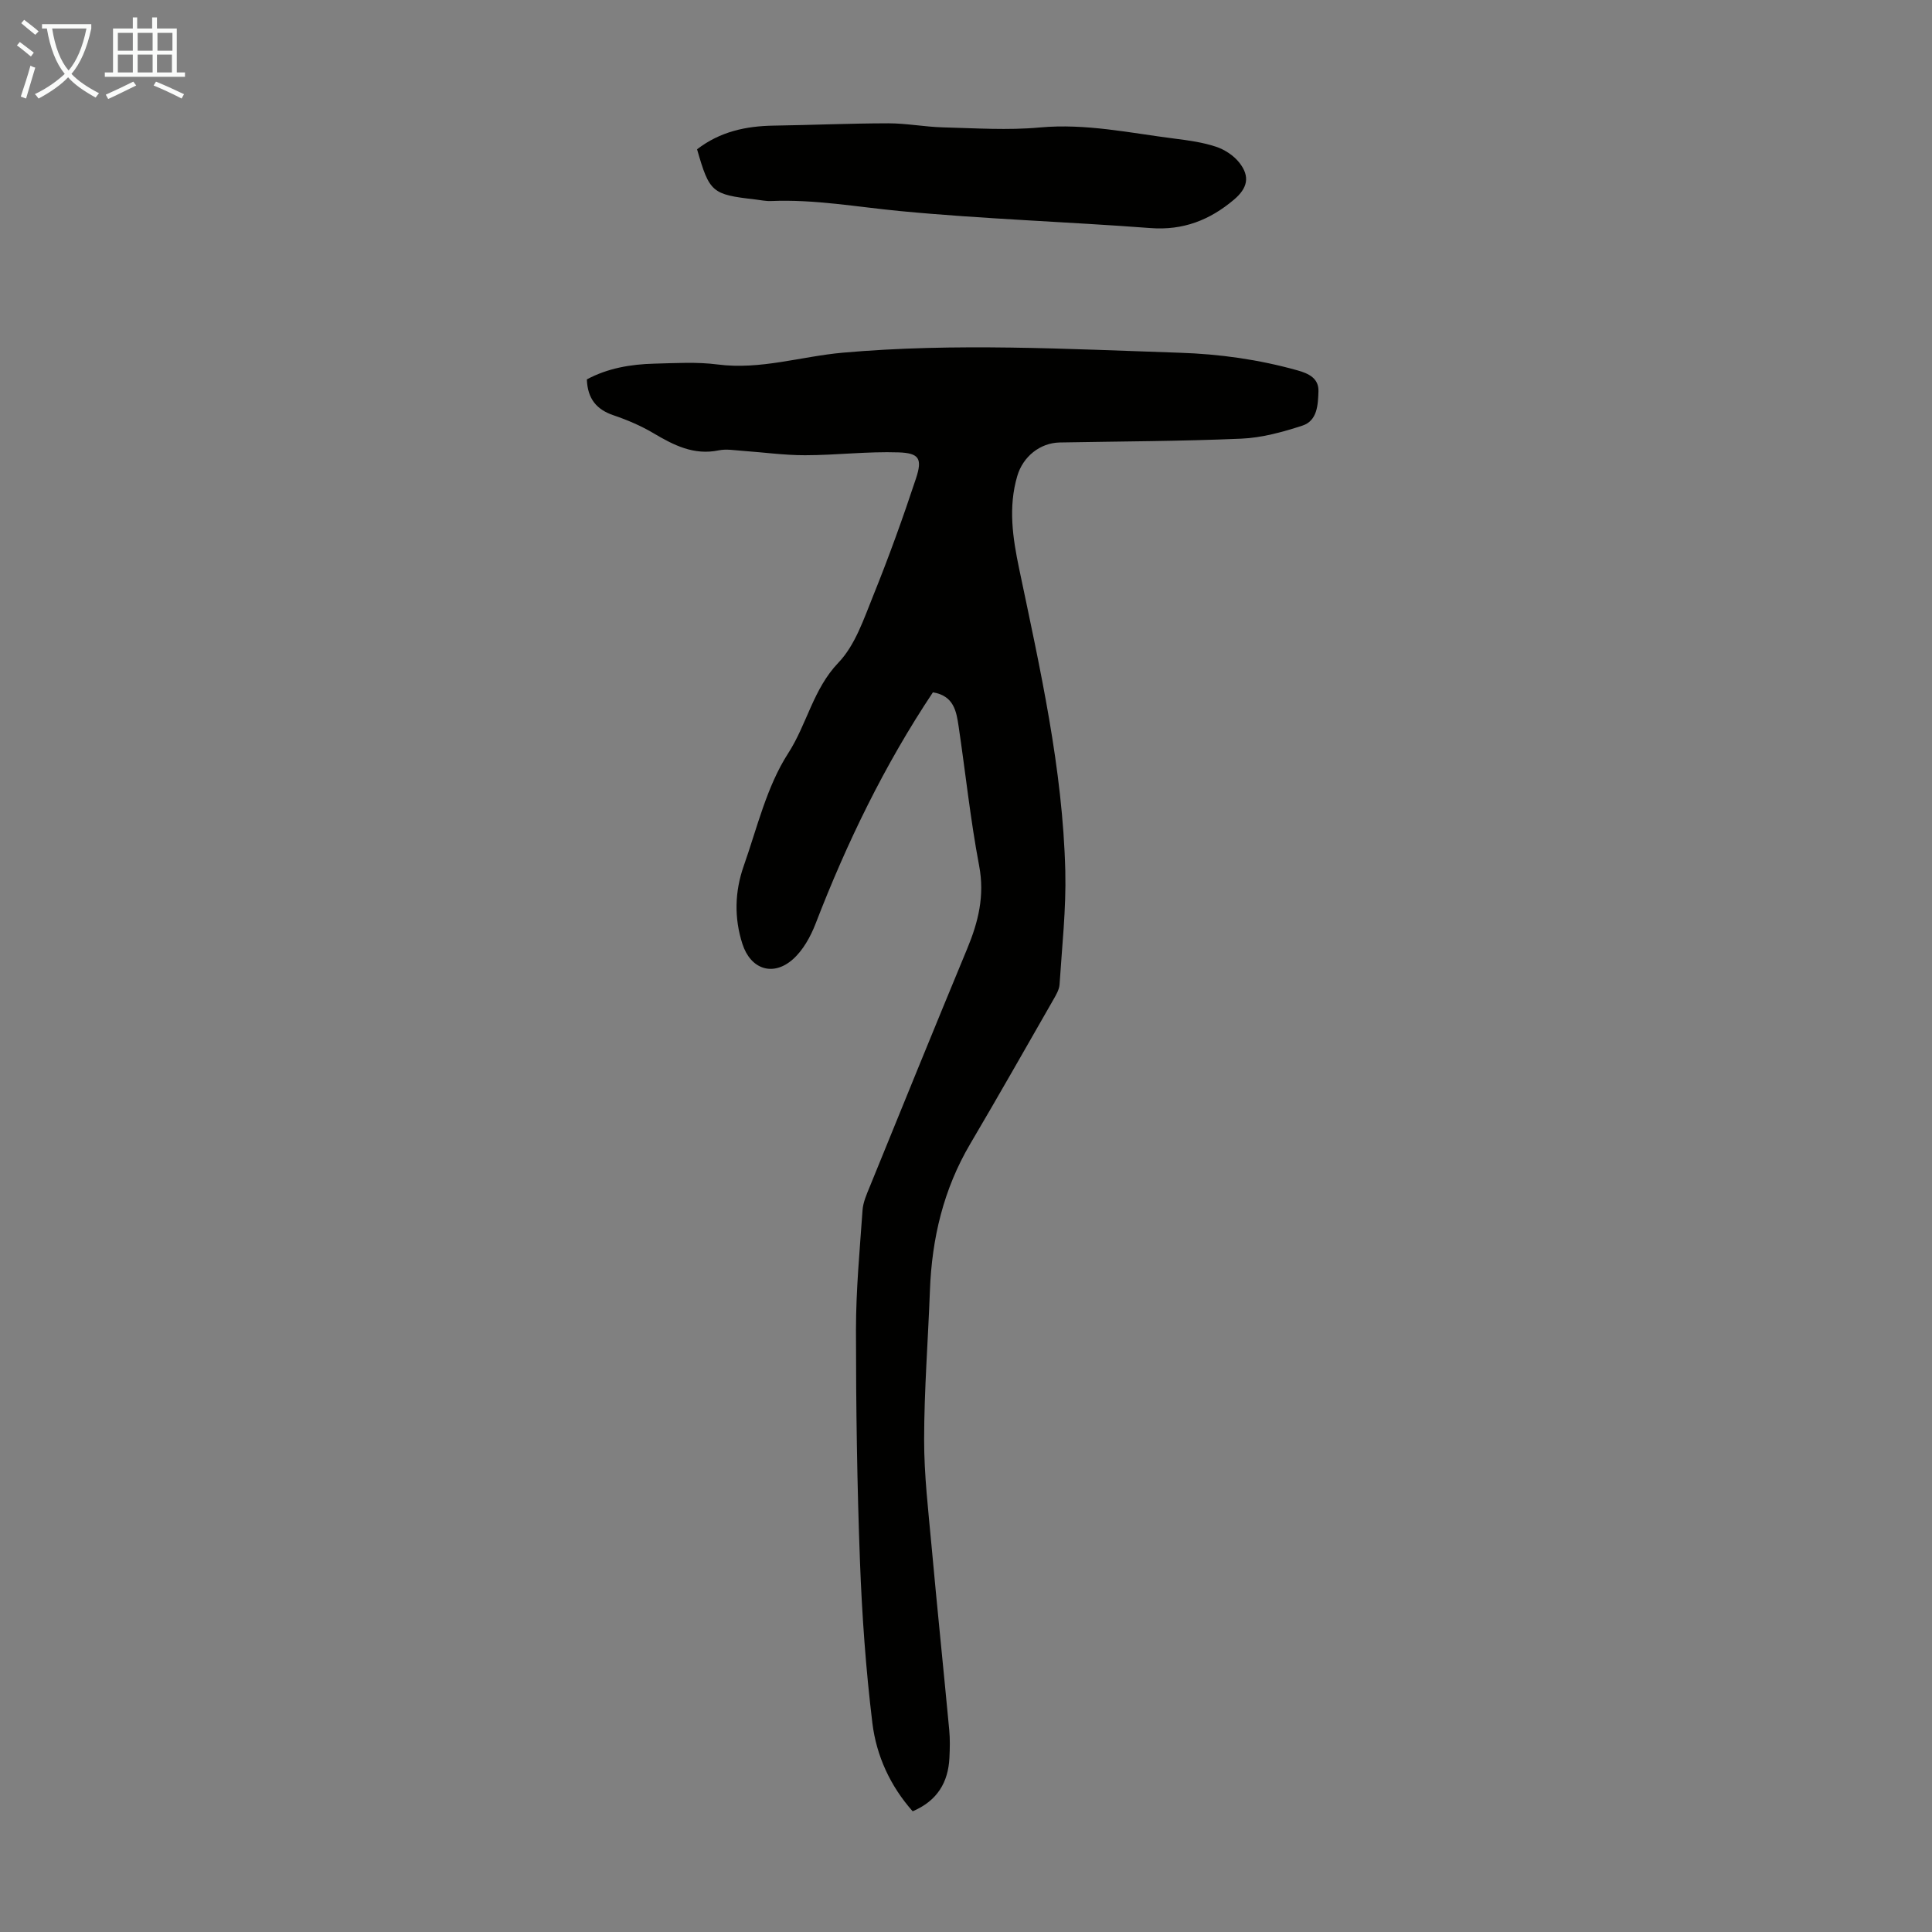 <svg enable-background="new 0 0 400 400" viewBox="0 0 400 400" xmlns="http://www.w3.org/2000/svg"><rect x="0" y="0" width="400" height="400" fill="#808080" stroke="none"/><path d="m193.15 143.34c-10.05 15.08-17.82 31.13-24.28 47.87-1.05 2.72-2.63 5.58-4.77 7.45-4.11 3.59-8.7 1.98-10.38-3.2-1.75-5.4-1.6-10.88.26-16.17 2.78-7.9 4.75-16.42 9.19-23.31 3.91-6.05 5.18-13.32 10.42-18.79 3.47-3.62 5.25-9.04 7.21-13.89 3.22-7.97 6.14-16.07 8.84-24.23 1.35-4.09.69-5.26-3.58-5.41-6.44-.22-12.9.58-19.35.59-4.3.01-8.59-.6-12.89-.9-1.67-.11-3.42-.44-5.01-.11-5.17 1.07-9.33-1.07-13.55-3.57-2.57-1.52-5.38-2.72-8.21-3.68-3.52-1.19-5.39-3.38-5.55-7.44 4.31-2.32 9.08-3.14 13.99-3.26 4.36-.11 8.79-.39 13.08.17 8.86 1.15 17.28-1.67 25.91-2.44 23.27-2.06 46.47-.76 69.72.01 8.35.27 16.43 1.41 24.43 3.65 2.33.65 4.43 1.65 4.34 4.34-.09 2.74-.2 6.08-3.32 7.1-4.09 1.33-8.4 2.52-12.66 2.7-12.51.54-25.04.56-37.56.79-4.1.07-7.63 2.92-8.81 6.93-1.91 6.47-.95 12.83.39 19.24 4.33 20.69 9.03 41.35 9.55 62.6.19 7.8-.69 15.64-1.19 23.45-.07 1.04-.69 2.1-1.23 3.05-5.73 10-11.41 20.02-17.26 29.94-5.54 9.39-7.95 19.58-8.35 30.37-.38 10.28-1.19 20.56-1.2 30.84-.01 7.36.87 14.73 1.54 22.08 1.15 12.7 2.47 25.39 3.66 38.08.18 1.89.13 3.81.04 5.7-.24 5.14-2.52 8.94-7.61 11.12-4.64-5.23-7.51-11.49-8.34-18.24-1.35-11.08-2.15-22.26-2.57-33.42-.6-15.99-.83-32.01-.83-48.01 0-8.26.78-16.53 1.36-24.78.11-1.62.83-3.24 1.46-4.78 6.7-16.46 13.39-32.92 20.2-49.34 2.31-5.56 3.66-11 2.48-17.2-1.81-9.55-2.82-19.25-4.25-28.87-.46-3.1-.99-6.32-5.32-7.03z" fill="#010100"/><path d="m144.32 30.91c4.77-3.67 10.12-4.81 15.84-4.9 7.92-.12 15.83-.47 23.75-.48 3.78 0 7.56.74 11.34.84 6.68.17 13.41.63 20.04.02 9.53-.87 18.7 1.15 27.98 2.32 2.88.36 5.8.77 8.53 1.68 1.79.6 3.65 1.83 4.8 3.3 2.27 2.89 1.68 5.29-1.15 7.67-4.99 4.21-10.5 6.37-17.24 5.86-17.27-1.31-34.61-1.87-51.85-3.52-8.89-.85-17.7-2.46-26.69-2.08-1.11.05-2.23-.2-3.34-.33-8.94-1.02-9.44-1.45-12.01-10.38z" fill="#010100"/><g fill="#fafbfa"><path d="m6.4 11.7c-1-.8-1.9-1.6-2.9-2.3l.6-.7c.9.7 1.9 1.4 2.9 2.2zm-2.1 8.3c.7-2.1 1.4-4.2 2-6.4.2.1.6.3 1 .4-.7 2.3-1.3 4.4-1.9 6.4zm3-12.8c-1.1-.9-2.1-1.7-2.9-2.4l.6-.7c1 .8 2 1.5 3 2.4zm1.4-1.3v-.9h10.2v.9c-.9 4.2-2.3 7.3-4.1 9.4 1.3 1.4 3.2 2.7 5.7 4-.2.2-.4.5-.7.9-2.5-1.4-4.4-2.7-5.7-4.2-1.4 1.5-3.5 3-6.1 4.4 0 0 0 0-.1-.1-.3-.4-.5-.7-.7-.8 2.7-1.3 4.7-2.8 6.2-4.2-1.8-2.2-3-5.3-3.7-9.4zm9.2 0h-7.1c.6 3.8 1.7 6.7 3.4 8.7 1.7-2 2.9-4.8 3.7-8.7z"/><path d="m31.6 3.6h.9v2.3h4.1v9.1h1.7v.9h-16.6v-.9h1.7v-9.1h4.1v-2.3h.9v2.3h3.1v-2.3zm-4 13.3.6.8c-1.9.9-3.8 1.9-5.8 2.8-.2-.3-.3-.6-.5-.9 2-.9 3.9-1.8 5.7-2.7zm-3.2-10.1v3.7h3.1v-3.7zm0 4.5v3.7h3.1v-3.7zm4.1-4.5v3.7h3.1v-3.7zm0 4.5v3.7h3.1v-3.7zm9.1 9.1c-2.1-1.1-4.1-2-5.8-2.7l.5-.8c2.2.9 4.1 1.8 5.8 2.6zm-1.9-13.6h-3.1v3.7h3.1zm-3.2 4.5v3.7h3.1v-3.7z"/></g></svg>